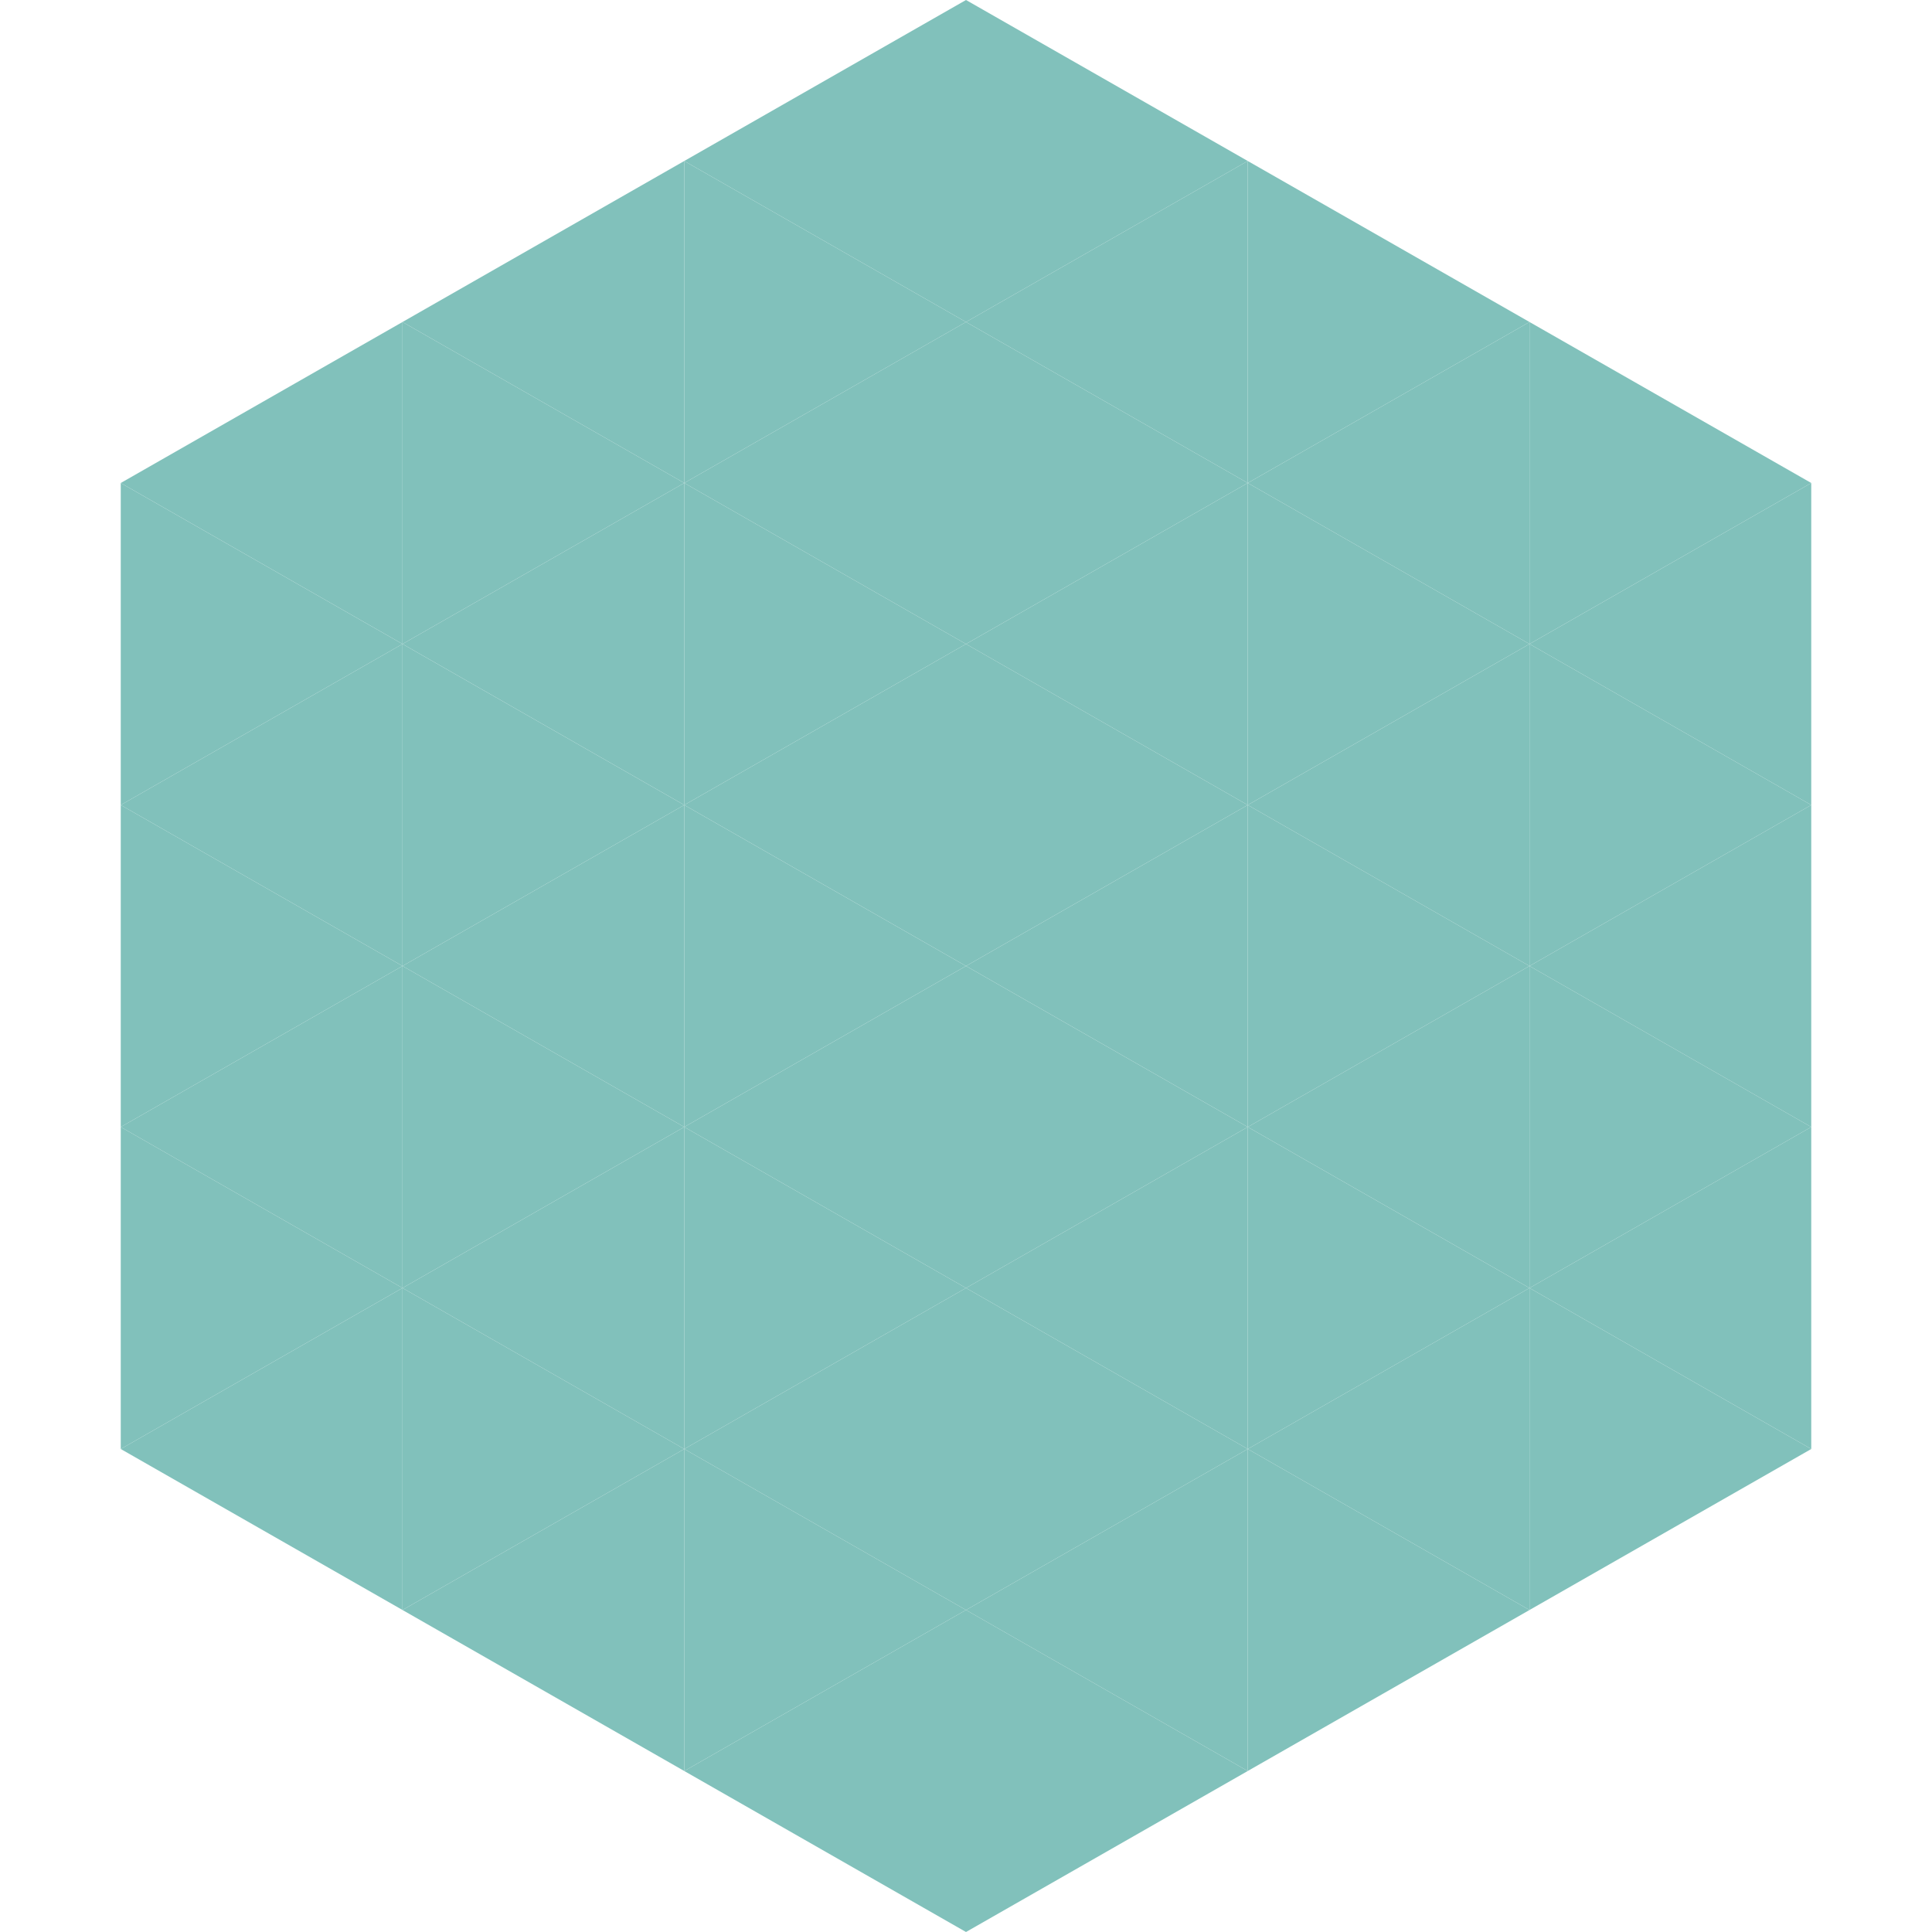 <?xml version="1.0"?>
<!-- Generated by SVGo -->
<svg width="240" height="240"
     xmlns="http://www.w3.org/2000/svg"
     xmlns:xlink="http://www.w3.org/1999/xlink">
<polygon points="50,40 15,60 50,80" style="fill:rgb(129,193,187)" />
<polygon points="190,40 225,60 190,80" style="fill:rgb(129,193,187)" />
<polygon points="15,60 50,80 15,100" style="fill:rgb(129,193,187)" />
<polygon points="225,60 190,80 225,100" style="fill:rgb(129,193,187)" />
<polygon points="50,80 15,100 50,120" style="fill:rgb(129,193,187)" />
<polygon points="190,80 225,100 190,120" style="fill:rgb(129,193,187)" />
<polygon points="15,100 50,120 15,140" style="fill:rgb(129,193,187)" />
<polygon points="225,100 190,120 225,140" style="fill:rgb(129,193,187)" />
<polygon points="50,120 15,140 50,160" style="fill:rgb(129,193,187)" />
<polygon points="190,120 225,140 190,160" style="fill:rgb(129,193,187)" />
<polygon points="15,140 50,160 15,180" style="fill:rgb(129,193,187)" />
<polygon points="225,140 190,160 225,180" style="fill:rgb(129,193,187)" />
<polygon points="50,160 15,180 50,200" style="fill:rgb(129,193,187)" />
<polygon points="190,160 225,180 190,200" style="fill:rgb(129,193,187)" />
<polygon points="15,180 50,200 15,220" style="fill:rgb(255,255,255); fill-opacity:0" />
<polygon points="225,180 190,200 225,220" style="fill:rgb(255,255,255); fill-opacity:0" />
<polygon points="50,0 85,20 50,40" style="fill:rgb(255,255,255); fill-opacity:0" />
<polygon points="190,0 155,20 190,40" style="fill:rgb(255,255,255); fill-opacity:0" />
<polygon points="85,20 50,40 85,60" style="fill:rgb(129,193,187)" />
<polygon points="155,20 190,40 155,60" style="fill:rgb(129,193,187)" />
<polygon points="50,40 85,60 50,80" style="fill:rgb(129,193,187)" />
<polygon points="190,40 155,60 190,80" style="fill:rgb(129,193,187)" />
<polygon points="85,60 50,80 85,100" style="fill:rgb(129,193,187)" />
<polygon points="155,60 190,80 155,100" style="fill:rgb(129,193,187)" />
<polygon points="50,80 85,100 50,120" style="fill:rgb(129,193,187)" />
<polygon points="190,80 155,100 190,120" style="fill:rgb(129,193,187)" />
<polygon points="85,100 50,120 85,140" style="fill:rgb(129,193,187)" />
<polygon points="155,100 190,120 155,140" style="fill:rgb(129,193,187)" />
<polygon points="50,120 85,140 50,160" style="fill:rgb(129,193,187)" />
<polygon points="190,120 155,140 190,160" style="fill:rgb(129,193,187)" />
<polygon points="85,140 50,160 85,180" style="fill:rgb(129,193,187)" />
<polygon points="155,140 190,160 155,180" style="fill:rgb(129,193,187)" />
<polygon points="50,160 85,180 50,200" style="fill:rgb(129,193,187)" />
<polygon points="190,160 155,180 190,200" style="fill:rgb(129,193,187)" />
<polygon points="85,180 50,200 85,220" style="fill:rgb(129,193,187)" />
<polygon points="155,180 190,200 155,220" style="fill:rgb(129,193,187)" />
<polygon points="120,0 85,20 120,40" style="fill:rgb(129,193,187)" />
<polygon points="120,0 155,20 120,40" style="fill:rgb(129,193,187)" />
<polygon points="85,20 120,40 85,60" style="fill:rgb(129,193,187)" />
<polygon points="155,20 120,40 155,60" style="fill:rgb(129,193,187)" />
<polygon points="120,40 85,60 120,80" style="fill:rgb(129,193,187)" />
<polygon points="120,40 155,60 120,80" style="fill:rgb(129,193,187)" />
<polygon points="85,60 120,80 85,100" style="fill:rgb(129,193,187)" />
<polygon points="155,60 120,80 155,100" style="fill:rgb(129,193,187)" />
<polygon points="120,80 85,100 120,120" style="fill:rgb(129,193,187)" />
<polygon points="120,80 155,100 120,120" style="fill:rgb(129,193,187)" />
<polygon points="85,100 120,120 85,140" style="fill:rgb(129,193,187)" />
<polygon points="155,100 120,120 155,140" style="fill:rgb(129,193,187)" />
<polygon points="120,120 85,140 120,160" style="fill:rgb(129,193,187)" />
<polygon points="120,120 155,140 120,160" style="fill:rgb(129,193,187)" />
<polygon points="85,140 120,160 85,180" style="fill:rgb(129,193,187)" />
<polygon points="155,140 120,160 155,180" style="fill:rgb(129,193,187)" />
<polygon points="120,160 85,180 120,200" style="fill:rgb(129,193,187)" />
<polygon points="120,160 155,180 120,200" style="fill:rgb(129,193,187)" />
<polygon points="85,180 120,200 85,220" style="fill:rgb(129,193,187)" />
<polygon points="155,180 120,200 155,220" style="fill:rgb(129,193,187)" />
<polygon points="120,200 85,220 120,240" style="fill:rgb(129,193,187)" />
<polygon points="120,200 155,220 120,240" style="fill:rgb(129,193,187)" />
<polygon points="85,220 120,240 85,260" style="fill:rgb(255,255,255); fill-opacity:0" />
<polygon points="155,220 120,240 155,260" style="fill:rgb(255,255,255); fill-opacity:0" />
</svg>
